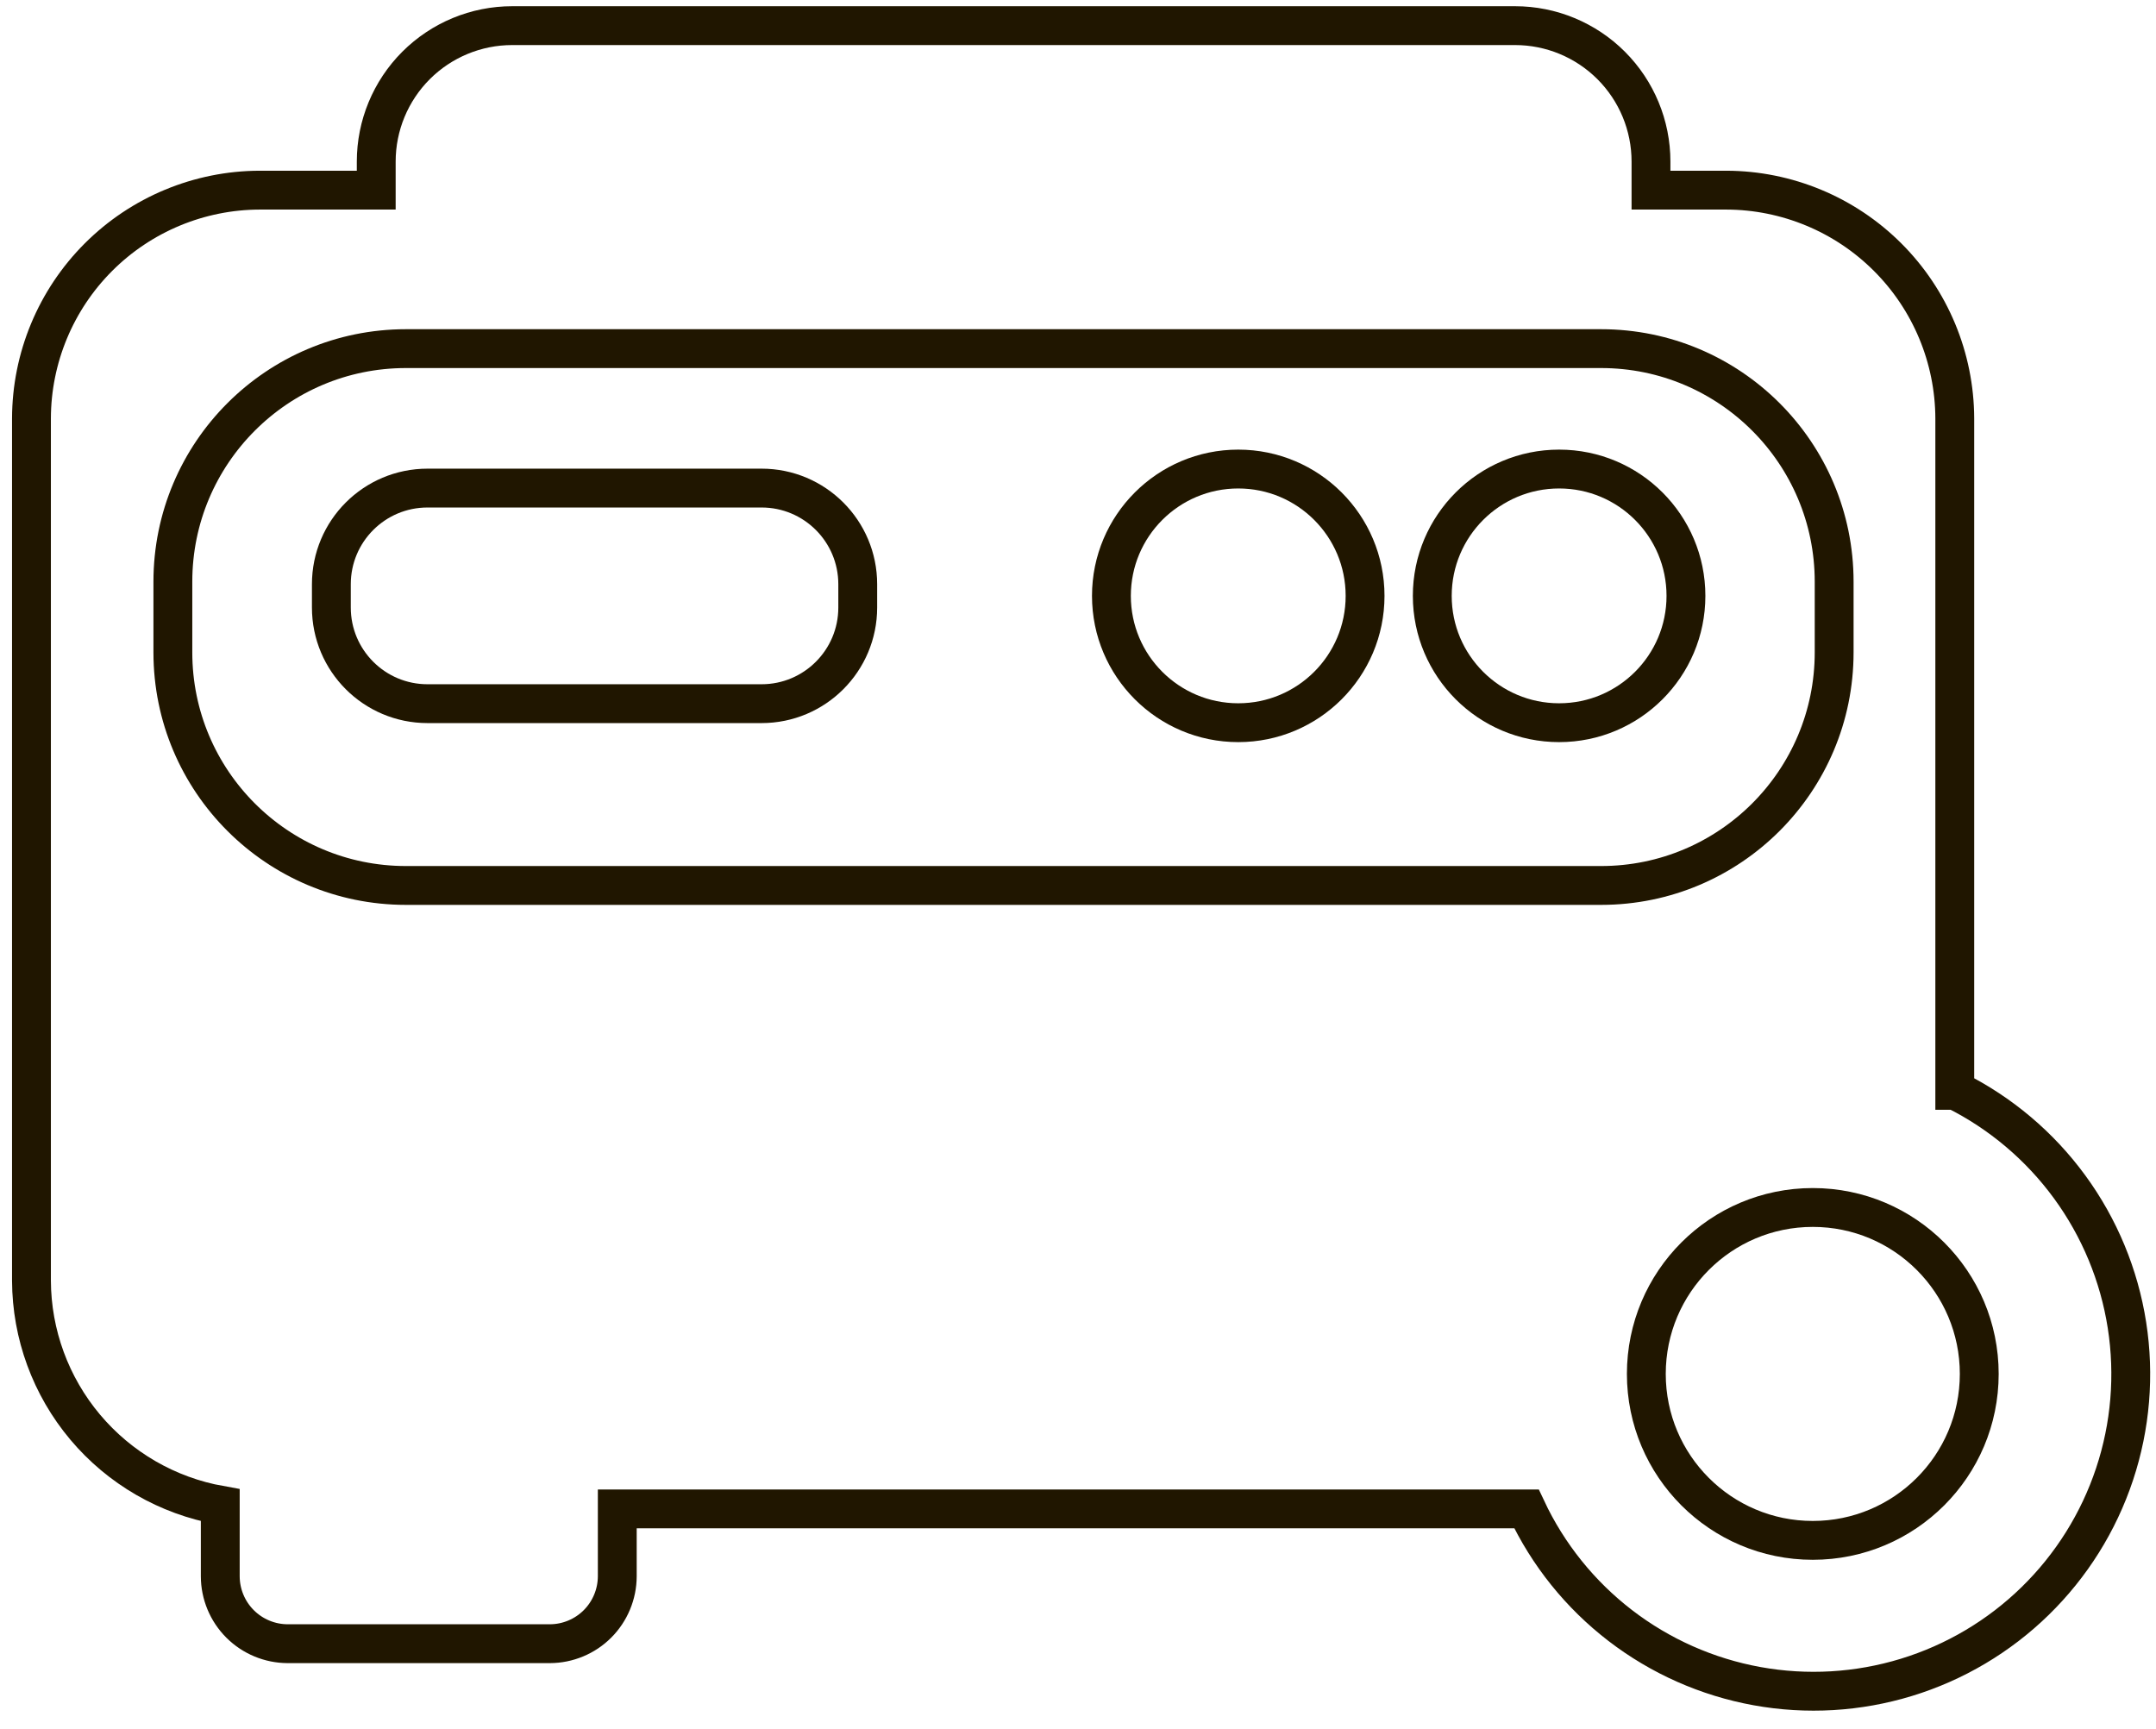 <svg id="svg3983671172" xmlns="http://www.w3.org/2000/svg" width="111" height="89" viewBox="0 0 111 89" fill="none"><path d="M82.43 17.95H20.9C14.273 17.95 8.9 23.323 8.9 29.95V33.59C8.9 40.217 14.273 45.59 20.9 45.59H82.43C89.057 45.59 94.43 40.217 94.43 33.59V29.95C94.43 23.323 89.057 17.95 82.43 17.95Z" stroke="#201600" stroke-width="2" stroke-miterlimit="10"></path><path d="M39.21 25.13H22.01C19.276 25.13 17.06 27.346 17.06 30.08V31.28C17.06 34.014 19.276 36.23 22.01 36.23H39.21C41.944 36.23 44.16 34.014 44.16 31.28V30.08C44.16 27.346 41.944 25.13 39.21 25.13Z" stroke="#201600" stroke-width="2" stroke-miterlimit="10"></path><path d="M63.75 37.21C67.356 37.21 70.28 34.286 70.28 30.68C70.28 27.074 67.356 24.15 63.75 24.15C60.144 24.15 57.22 27.074 57.22 30.68C57.22 34.286 60.144 37.21 63.75 37.21Z" stroke="#201600" stroke-width="2" stroke-miterlimit="10"></path><path d="M80.27 37.21C83.876 37.21 86.8 34.286 86.8 30.68C86.8 27.074 83.876 24.15 80.27 24.15C76.664 24.15 73.74 27.074 73.74 30.68C73.74 34.286 76.664 37.21 80.27 37.21Z" stroke="#201600" stroke-width="2" stroke-miterlimit="10"></path><path d="M93.33 79.31C98.063 79.31 101.9 75.473 101.9 70.74C101.9 66.007 98.063 62.17 93.33 62.17C88.597 62.17 84.76 66.007 84.76 70.74C84.76 75.473 88.597 79.31 93.33 79.31Z" stroke="#201600" stroke-width="2" stroke-miterlimit="10"></path><path d="M100.64 56.14V21.54C100.629 18.425 99.387 15.441 97.183 13.24C94.98 11.038 91.995 9.798 88.88 9.79H85V8.32C85 6.463 84.263 4.683 82.95 3.37C81.637 2.058 79.856 1.32 78 1.32H26.37C24.514 1.32 22.733 2.058 21.42 3.37C20.108 4.683 19.37 6.463 19.37 8.32V9.79H13.37C10.256 9.798 7.272 11.038 5.07 13.24C2.868 15.442 1.628 18.426 1.62 21.54V65.94C1.631 68.7 2.61 71.368 4.386 73.481C6.162 75.593 8.623 77.016 11.34 77.5V81.16C11.343 82.079 11.709 82.961 12.359 83.611C13.009 84.261 13.89 84.627 14.81 84.63H28.31C29.23 84.627 30.111 84.261 30.761 83.611C31.411 82.961 31.777 82.079 31.78 81.16V77.69H78.59C79.697 80.048 81.352 82.106 83.417 83.694C85.482 85.281 87.897 86.352 90.46 86.816C93.023 87.281 95.659 87.125 98.15 86.363C100.641 85.601 102.913 84.254 104.777 82.434C106.641 80.615 108.043 78.376 108.865 75.905C109.688 73.434 109.907 70.801 109.505 68.228C109.103 65.654 108.092 63.215 106.555 61.112C105.018 59.009 103 57.304 100.67 56.14H100.64Z" stroke="#201600" stroke-width="2" stroke-miterlimit="10"></path></svg>